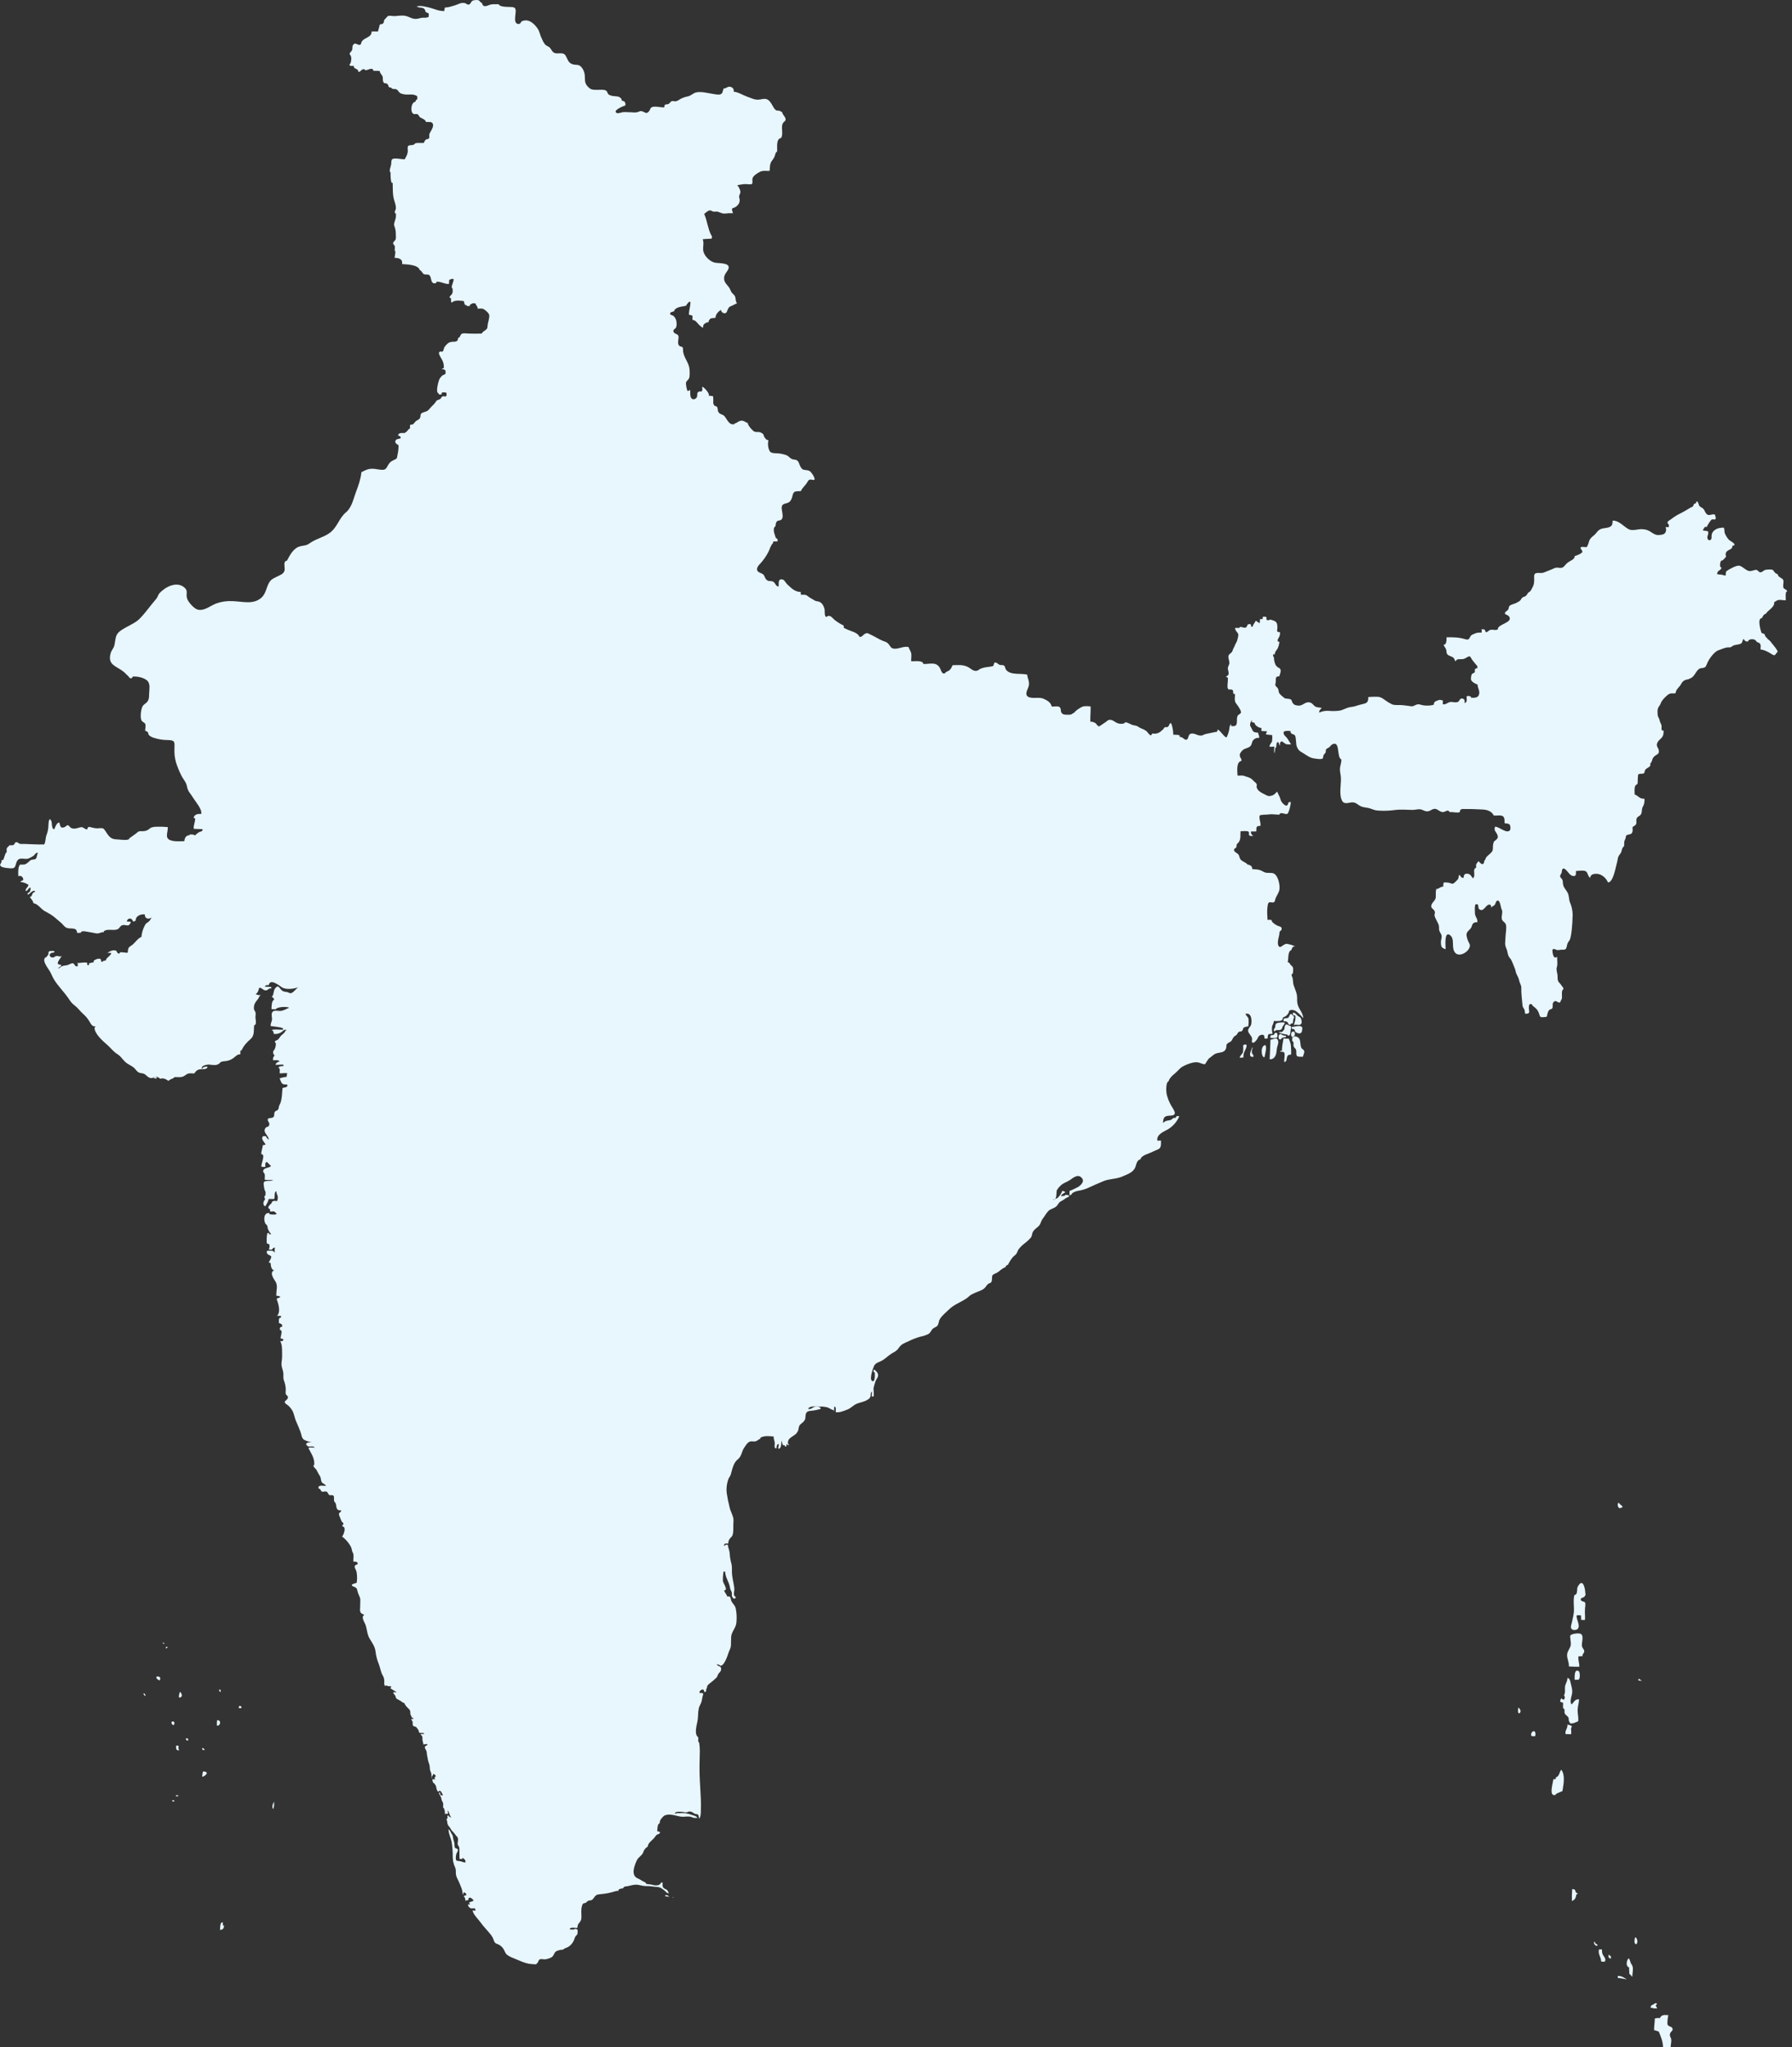 <svg xmlns="http://www.w3.org/2000/svg" width="367" height="419" viewBox="0 0 367 419">
    <rect x="0" y="0" width="367" height="419" fill="#333333" stroke="none"/>
    <g fill="none" fill-rule="evenodd">
        <g fill="#E8F6FD" fill-rule="nonzero">
            <g>
                <path d="M136.397 387.896h-.085.085c-.122.067-.249 0-.162.234.272.012.543.046.81.099-.135-.226-.387-.356-.648-.333zm118.211-173.995c-.035.514.092 1.135-.12 1.617 0 .014-.783.946-.57.958.244.016.49.002.73-.042-.013-.365.041-.73.161-1.075.122-.36 1.174-2.042-.201-1.458zM137.883 388.276c-.024.052-.141-.06-.16.06.07.015.142.024.215.027.006-.015.011-.031.015-.047v-.015c-.027-.003-.08-.003-.07-.025zm-92.245 5.866c.01-.22.01-.44 0-.661-.708-.218-.475 1.49-.626 1.49.618.082.923-.33.834-.949l-.208.12zm-.745-48.343c-.022.32-.015.383.28.497.07-.171.029-.367-.101-.497h.186c-.12-.014-.24-.014-.36 0h-.005zm11.04 24.456c.06.077.192-.596.189-.643 0-.289 0-.57.017-.867-.285.474-.518 1.09-.2 1.51h-.006zm-6.803-21.108c-.263 0-.142.273-.298.464.092-.11.566.147.633-.127.042-.141-.194-.337-.33-.335l-.005-.002zm212.47-136.94c0-.052 0-.109.018-.169.037-.36-.025-.782-.482-.62-.097.034-.154.315-.28.387-.192.07-.396.097-.599.08-.082.165-.11.353-.077.536.194.03 1.378.151 1.415-.211l.005-.003zm1.07-2.088c.022-.055.64-.797.377-.84-.34-.057-1.31 0-1.61.172-.418.248-.102.953-.524 1.142-.033.136-.033.277 0 .412.015.055.176.065.216.06.094-.4.744-.12 1.107-.29.39-.192.337-.41.429-.654l.005-.002zm1.844-2.6c-.461-.03-.427.618-.69.78-.37.228-1.12-.112-.95.712.285.028.578-.017.794.211.216.229.171.601.583.512.07-.266.276-.263.526-.3.016-.272.051-.543.105-.81v-.03c.044-.179.216-.295.136-.497.02.01-.645-.588-.504-.578zM45.08 352.949c.023-.13.023-.261 0-.39v-.107.497zm214.01-139.013l.188-.057c-1.273 0-.976 2.572-.325 2.533.126-.524.598-2.345.136-2.476zm-2.52.496l-.142.07c.04-.082.072-.152.092-.199l-.193.249c.035-.013.069-.028.101-.045-.283.606-.913 1.987.28 1.785.07-.42-.265-.496-.327-.864-.033-.342.033-.688.191-.993l-.002-.003zm9.787-2.354c-.022.016-.045.03-.07.042.013.026.028.05.045.072.008-.03.015-.074.025-.111v-.003zm-6.168.71s-.124 3.725-.166 4.02c.38.034.753-.125.992-.424.437-.558.393-1.164.497-1.85.07-.442.402-1.075.248-1.525-.28-.871-.901-.253-1.571-.218v-.003zM33.473 336.226v-.124c-.048.117-.125.161-.125.298.12.017.241.017.36 0-.057-.102-.151-.092-.235-.174zm.54.844h.055l.03-.027-.084.027zm.055 0c-.108.071-.152.207-.106.328.183-.05.362-.124.337-.343-.077-.003-.154-.003-.23.003v.012zm-4.363 9.708c-.075-.13-.288-.353-.296-.072 0 .213.249.33.385.454.014-.146-.023-.292-.104-.415l.015.033zm5.813 21.684c-.142 0-.41 0-.214.181.04.037.368.156.378.057.015-.176.015-.23-.167-.238h.003zm-3.475-148.037l-.04-.02c-.1-.051-.218-.051-.318 0-.064.03-.228.139-.22.213.007.075.208.082.275.087.096.03.2.03.295 0 .058-.02.098-.075.1-.137.002-.061-.033-.118-.09-.143h-.002zm-.025 122.856c-.074.229.496.698.73.633.048-.16.068-.329.06-.496-.063-.281-.696-.42-.79-.137zm4.83 2.98c-.094.353-.521 1.51.174 1.108l.05-.03c.347-.209.104-.845-.224-1.066v-.012zm1.323 9.538c-.293.194.092.497.323.437.146-.02-.012-.63-.323-.424v-.013zm-2.978-3.404c-.248.216.136.727.392.7.027-.135.09-.26.184-.36l-.13.164c.271-.296-.121-.76-.446-.492v-.012zm6.749 5.786c-.028 0-.196-.43-.517-.415-.034.442.077.415.517.415zm-.383 4.395c-.077.316-.104.646-.151.974-.065.43 2.045-.934.151-.986v.012zm-5.361 4.845c-.127 0-.179.105-.199.224.043 0 .604.027.559-.06-.086-.111-.22-.176-.36-.176v.012zm.357-9.623c.02-.165.02-.331 0-.496-.156-.031-.317-.031-.474 0-.045.27-.022.547.065.807.147.079.304.139.466.179.105-.328-.054-.378-.22-.576l.163.086zm7.894-5.669c-.033.35-.043.7-.03 1.05.434.073.615-.248.663-.645-.063-.313-.278-.542-.633-.417v.012zm222.108-140.838c.06-.149.099-.305.117-.464.034-.164.045-.33.034-.497-.292-.656-1.655-.142-2.169-.122-.161.52.33.3.544.497.119.11.089.355.23.512.14.096.29.18.445.248.317.07.603.102.799-.186v.012zm68.609 185.446c-.383-.668-.432.454-.425.668.015.36.248.79.546.288.057-.16.067-.332.027-.497-.016-.166-.067-.326-.148-.472v.013zm-1.065 5.26l-.038-.065c-.21-.363-.2-.783-.513-1.128-.462.427-.658 1.67.099 1.878-.05.395.065.874.02 1.269.218.208.426.428.623.658 0-.631.181-1.257.112-1.893-.038-.266-.142-.518-.303-.732v.012zm1.762-58.505c-.201.154-.387.137-.323.457.238.047.48.066.723.057-.184-.127-.373-.244-.569-.352l.169-.162zm-3.606-34.977c.081-.34-.132-.288-.3-.474l-.497-.497c-.248.41-.209.78.176 1.152.214-.03.423-.092.62-.181zm-2.641 91.58c-.298-.098-.336.759.248.759.09 0 .08-.375.032-.447-.084-.13-.305-.084-.28-.305v-.008zm3.035 4.717c-.393-.26-.854-.4-1.325-.402 0 .15-.013.296-.013.447 0-.132 1.775.286 1.825.248-.06-.101-.365-.196-.487-.273v-.02zm6.044 6.231c.248.027.497.027.745 0-.171-.124-.248-.41-.385-.556.248-.144.196-.283.318-.41-.126-.04-.255-.07-.385-.092-.313.385-.993.315-.94.944.352-.047.52.114.744.196l-.097-.082zm3.86 4.311c-.022-.618-.745-.497-1.018-.921-.154-.249.05-1.987.186-1.972-.722-.047-1.47-.181-1.764.591-.354-.041-.713-.012-1.055.084 0 .788-.162 1.565-.147 2.372.326.083.648.183.963.3.395.994.862 2.067.86 3.15.51.034 1.042.049 1.553.039.032-.457.186-1.135.139-1.56-.062-.546-.464-.653-.199-1.333.09-.211.49-.492.482-.73v-.02zm22.682-295.128c-.1-.236 0-.745.017-.994.017-.543-.022-.628-.496-.936-.353-.23-.624-.305-.658-.745-.225-.073-.431-.193-.606-.352-.141-.13-.275-.48-.462-.562-.317-.144-1.189-.064-1.471 0-.427.097-.636.522-1.055.497-.338-.025-.467-.43-.787-.497-.18-.018-.363.011-.529.085-.69.174-.884.298-1.546-.092-.387-.228-.993-.775-1.41-.842-.48-.074-1.082.231-1.507.442-.391.178-.763.396-1.11.65-.305.284-.086.557-.248.94-.248-.025-.476-.152-.744-.197-.311-.016-.62-.048-.928-.097-.15-.784.94-.804.831-1.388-.45-.022-.226-1.092-.07-1.368.398 0 .581-.333.797-.554.43-.44.14-.236.164-.8.035-.826.958-.816 1.283-1.268.077-.105.035-.313.132-.44s.335.07.387-.233c.052-.303-.973-.798-1.179-1.04-.342-.386-.615-.828-.807-1.307-.119-.383-.022-.745-.183-1.12-1.147-.09-2.482.454-2.527 1.669 0 .313.07.685-.273.851-.248.127-.474-.06-.556-.312-.161-.497.335-.914.092-1.49-.345-.04-.678-.13-1.035-.167.025-.308.3-.442.394-.717.122.027.296-.035.417 0 .02-.229.795-1.404.993-1.508.293-.149.633.186.802-.176.11-.234-.132-.554-.112-.8-.394-.193-.68-.022-1.04.038-.595.096-.836-.296-1.102-.84-.053-.159-.144-.302-.265-.417-.229-.248-.564-.325-.772-.556-.276-.306-.13-.86-.65-.994 0 .554-.19.33-.475.584-.176.154-.09.298-.208.435-.176.2-.387.196-.576.32-.608.397-1.259.745-1.896 1.09-.696.322-1.352.723-1.956 1.195-.249.213-.83.449-.814.79 0 .136.248.248.287.456.01.142.003.284-.02.425h-.67c.223.422.157.94-.166 1.291-.288.276-.824.293-1.206.325-.683.06-1.211-.36-1.78-.725-.465-.288-.997-.448-1.544-.464-.566-.05-1.02.092-1.566.144-.824.082-1.182 0-1.881-.527-.78-.578-1.649-1.417-2.671-1.38-.057.715-.052 1.09-.728 1.353-.526.204-1.141.152-1.692.373-.673.268-.862.827-1.398 1.276-.397.333-.814.63-.98 1.145-.067.206-.35 1.279-.598 1.291-.194 0-.993-.129-1.13.025-.22.266.407.643.308.964-.1.32-1.27.777-1.574.836.097.567-.724.892-1.097 1.13-.244.134-.464.307-.653.512-.23.248-.466.616-.809.727-.397.132-.846-.044-1.24 0-.262.06-.513.158-.745.291-.556.248-1.152.447-1.72.688-.569.24-1.093 0-1.656.159-.521.149-.348.827-.363 1.36-.017.624-.047 1.021-.352 1.548-.115.249-.248.49-.397.72-.156.184-.34.221-.497.395-.215.248-.22.412-.456.608-.236.196-.589.221-.762.395-.214.214-.248.46-.529.676-.203.13-.414.248-.63.355-.388.236-1.261.337-1.49.722-.159.249-.04.467-.275.745-.236.278-.71.368-.576.832.263.15.663.26.836.527.837 1.281-2.46 1.54-2.308 2.605-.496.337-1.196-.117-1.737.198-.542.316-.678.765-.941-.121-.239-.086-.494-.113-.745-.08.037.023.075.044.114.062 0 .199 0 .403-.015.601-.61.023-.968-.025-1.489.248-.268.137-.496.154-.71.395-.213.241-.226.522-.454.693-.228.172-.474.08-.73.015-.608-.182-1.235-.299-1.869-.348-.638-.022-1.298-.064-1.933-.04-.043.497.094 1.463-.601 1.543.062.295.382.603.496.916.115.313.053.72.206.956.216.333.676.422.993.584.564.285.45.442.708.948.362-.586.645-.432 1.315-.459.589-.022.745-.216 1.204-.464.586-.31.583.089.874.521.236.33.49.648.76.951.156.182.476.497.36.745-.065.144-.413.134-.497.306-.085.171.047.434-.06.623-.106.189-.424.166-.578.372-.157.366-.215.767-.166 1.163.111.4.945.866 1.337.978 0 .762.559 1.281.269 2.11-.216.624-.993.63-1.626.572 0-.067-.023-.161 0-.228-.152-.06-.581-.18-.745-.095-.303.162-.112.182-.119.417-.015.462.09.745-.407 1.043-.062-.452.07-.774-.36-.92-.616-.212-.62.277-.889.535-.436.42-1.196.035-1.754.14-.559.104-.884.588-1.49.452 0-.249.015-.53 0-.79-.248 0-.481-.13-.69-.107-.187.051-.37.114-.548.189-.375.144-.626.315-.586.782-.608.248-1.53.248-2.21.144-.456-.072-.798-.305-1.275-.161-.568.171-.658.427-1.261.345-.603-.082-1.201-.172-1.802-.224-.665-.06-1.437.087-2.05-.169-.519-.251-1.011-.552-1.472-.899-.412-.295-.8-.573-1.296-.63-.69-.032-1.38-.018-2.067.042-.035.718-.045 1.147-.815 1.36-.565.157-1.087.25-1.655.453-.569.203-.973.179-1.507.31-.663.164-1.24.556-1.921.666-.74.098-1.49.111-2.234.04-.655-.044-1.31.078-1.906.355-.112-.405.288-.68.496-.954-.355-.087-.9-.092-1.218-.233-.388-.174-.658-.708-1.073-.842-1.114-.363-1.489.693-2.512.6-.538-.047-.876-.111-1.169-.59-.293-.48-.022-.666-.792-.788-.615-.099-.697.028-1.134-.38-.29-.213-.55-.464-.774-.745-.211-.345-.114-.774-.355-1.075-.581-.725-.524-.318-.397-1.194.086-.599-.211-1.242.727-1.215.094-.36.325-.782.295-1.157-.042-.531-.315-.496-.66-.745-.58-.422-.702-1.385-.745-2.08l-.101-.026c-.043-.156-.061-.317-.053-.479.1.025.249-.035.355 0-.027-.519.395-.874.589-1.242.194-.42.313-.871.352-1.333-.692-.035-.226-.688-.104-.9.19-.329.267-.712.218-1.09-.883.048-.496-.436-.526-1.017-.02-.53-.057-1.028-.59-1.262-.259-.117-.528-.208-.805-.27-.228-.02-.402.178-.625.111-.464-.141-.025-.34-.278-.633-.115-.134-.517-.072-.693-.067 0 .149-.042.325-.032.477h-.541c-.023.26-.018.531-.04.79-.335.047-.496-.4-.844-.44-.118.255-.265.496-.437.717-.022.043-.176.428-.183.433-.474.31-.224-.405-.415-.447-.956-.207-.481.533-1.087.705-.288.082-1.261-.417-1.174.047-.3 0-.616-.015-.916 0-.015.589.509.85.645 1.296.075.249-.161 1.123-.285 1.456-.094.248-.298.516-.397.784-.057.198-.146.385-.263.554-.105.22-.194.448-.266.68-.228.482-.812.547-.817 1.128 0 .497.298.993.184 1.468-.084.362-.355.605-.278 1.05.137.805.427 1.167-.424 1.56.044.037.382.173.387.188.159.497-.248 2.004.094 2.34.248.248.688-.063.933.248.246.31-.16.837.465.767.015.422-.082.894-.023 1.314.082.583.375.717.658 1.177.194.315.695 1.025.568 1.393-.042.127-.548.355-.665.571-.12.317-.169.656-.144.993-.027.994-.129 1.207-1.181 1.118-.015-.132-.022-.265-.02-.397-.39.367-.29.856-.415 1.328-.107.473-.27.931-.484 1.366-.424.122-1.24-1.363-1.844-1.602.018.196-.102.3-.121.472 0-.052-2.123.425-2.282.45-.33.05-.496.22-.769.295-.787.219-1.49-.516-2.246-.365-.757.152-.407 1.026-.966 1.242-.39.149-.744-.609-1.387-.566 0-.092-.033-.219-.02-.306-.378-.191-.879-.107-1.3-.144 0-.698-.152-1.766-.465-2.391-.42.074-.318.59-.673.8-.18.109-.43-.023-.585.066-.226.127-.184.249-.343.41-.705.68-1.177 1.02-2.254.867-.04.161-.161.218-.203.38-.385 0-.71-.678-1.04-.924-.44-.325-1.013-.467-1.403-.7-.19-.162-.412-.28-.653-.348-.278-.047-.554-.109-.826-.186-.395-.142-1.417-.847-1.586-.303-.608.188-1.268.097-1.802-.249-.39-.23-.685-.496-1.162-.469-.476.027-.387.147-.76.395-.248.161-.454.325-.692.464-.107.062-.638.477-.762.475-.283 0-.474-.472-.707-.644-.311-.218-.686-.327-1.065-.31-.04-1.033.094-2.088.054-3.124-.565-.05-1.255-.14-1.757.087-.372.166-1.395.805-1.519 1.127-.55.249-.514.497-1.241.48-.479-.015-1.08.08-1.407-.348-.328-.427 0-1.02-.546-1.279-.353-.164-1.09-.012-1.49-.052-.228-.862-.873-1.217-1.658-1.582-.784-.365-1.802-.062-2.73-.248-1.214-.249-.8-1.217-.447-2.002.178-.396.226-.838.14-1.264-.078-.482-.309-.953-.326-1.423-1.293-.347-3.366.182-4.314-.976-.179-.218-.211-.678-.39-.842-.248-.233-.677-.079-.973-.203-.432-.179-.496-.542-1.055-.435-.248.621-.012.7-.7.8-.848.122-1.345.131-2.117.437-.248.102-.461.35-.73.415-.764.188-1.293-.477-1.913-.788-.956-.476-2.05-.387-3.118-.335-.109.36-.3.69-.558.964-.263.263-.876.377-1.01.71-.638.171-.758-.648-.956-1.01-.176-.392-.49-.704-.881-.877-.745-.293-1.77.015-2.574-.05-.062-.83-1.854-.497-2.482-.564-.018-.484.079-.993.027-1.49-.055-.521-.415-.909-.561-1.41-1.038-.249-2.105.496-3.073.323-.618-.11-.67-.562-1.075-.994-.404-.432-.744-.427-1.213-.633-.8-.343-1.596-.874-2.423-1.242-.613-.278-.616-.432-1.174-.149-.353.18-.623.745-1.105.596-.206-.588-1.017-.95-1.566-1.127-.56-.191-1.105-.425-1.63-.698.03-.131-.048-.338-.018-.47-.628-.292-1.22-.654-1.767-1.08-.603-.466-.844-1.102-1.646-.831 0 .044-.022.092-.032.136-.608.105-.38-1.227-.497-1.659-.176-.618-.496-1.226-1.082-1.44-.372-.137-.586-.055-.953-.268-.275-.16-.519-.34-.836-.497-.249-.129-.723-.544-.919-.613-.293-.104-.744-.025-1.05-.052.037-.164-.047-.395 0-.557-1.293-.07-1.904-.762-2.775-1.576-.417-.393-.578-.994-1.137-1.026-.806-.032-.575.84-.633 1.465-.57.055-.675-.782-1.141-.993-.596-.273-.936.107-1.447-.497-.216-.248-.27-.579-.452-.844-.31-.452-1.107-.43-1.328-.92-.248-.55.33-1.154.678-1.514.6-.667 1.114-1.405 1.534-2.198.327-.568.513-1.49.968-1.86.017-.133.057-.262.119-.382.263-.015.54 0 .806 0 .105-.31.062-.618-.288-.673-.233-.675-.615-1.515-.36-2.22.408-.152.236-.745.45-1.08.33-.51.697-.162 1.057-.55.581-.625-.179-2.018.082-2.73.184-.497.73-.497 1.122-.636.546-.207.722-.51.923-1.053.13-.35.152-.944.497-1.192.315-.221.973-.134 1.343-.184.198-.599.965-1.2 1.285-1.79.32-.592.462-.644 1.202-.497.74.146-.077-1.095-.1-1.125-.32-.415-.444-.728-1.037-.84-.802-.149-.993.045-1.46-.777-.315-.566-.285-1.145-.896-1.35-.305-.105-.558-.04-.853-.185-.475-.233-.656-.608-1.117-.78-.559-.206-1.144-.334-1.738-.377-.467-.035-1.343.03-1.638-.395-.392-.56-.48-1.663-.298-2.297-.496-.032-.685-.427-.901-.757-.114-.176-.015-.283-.194-.497-.192-.183-.426-.315-.682-.385-.36-.094-.718.03-1.082-.114-.365-.144-1.393-1.279-1.378-1.758-.531-.171-.836-.589-1.472-.467-.464.09-.782.497-1.241.561 0 .045-.022.092-.032.137-1.152.273-1.507-1.123-2.085-1.699-.345-.342-.921-.303-1.19-.8-.228-.421-.014-.796-.374-1.132-1.07-.198-.481-1.226-.745-2.13-.278.06-.677-.125-.955-.062.588-.132-.832-1.774-1.224-1.848-.045.223.082.688-.07.884-.15.196-.496.02-.68.14-.516.344-.104.722-.4 1.179-.295.457-.875.496-1.131.094s-.169-1.16-.199-1.636c-.126.104-.337.126-.469.223-.188.142-.439-1.49-.397-1.664.107-.447.425-.526.616-.896.22-.427.151-1.324.124-1.82-.077-1.359-1.144-2.382-1.326-3.71-.03-.229.04-.611-.089-.81-.206-.32-.367-.087-.64-.323-.388-.333-.283-.814-.249-1.279.028-.29.134-.603-.027-.876-.208-.353-.851-.313-.968-.798-.107-.444.37-.509.524-.812.118-.317.155-.658.109-.993-.009-.532-.237-1.037-.63-1.396-.12-.101-.636-.19-.683-.387-.082-.34.447-.484.772-.514.275-.993 1.718-.973 2.527-1.18.054-.357.387-.481.546-.787.1-.022.205-.022.305 0 .035.954-.325 1.694-.293 2.623.245.049.485.118.718.208v.864c.56.033.868.44 1.193.84.018.02.993 1.013.993.648-.032-.686.343-.693.73-.969.087-.06.248.038.345-.034.097-.072 0-.249.077-.313.154-.16.169-.348.39-.477.328-.061.66-.105.993-.132-.015-.67.566-1.3 1.119-1.609.046.415.416.716.832.676.417-.09.384-.452.583-.835.228-.44.308-.496.787-.685.384-.152.724-.393 1.084-.51-.407-.496-.156-1.072-.511-1.586-.179-.248-.434-.42-.606-.663-.17-.244-.248-.564-.394-.822-.345-.569-.978-1.038-1.105-1.706-.161-.842.268-1.311.638-1.868 1.137-1.703-1.519-1.514-2.457-1.66-1.085-.172-2.326-1.387-2.482-2.484-.115-.745.206-1.632-.117-2.307-.032-.067 1.737-.127 1.81-.13.218-.513.017-.55-.15-.898-.598-1.257-.744-2.732-1.28-4.003-.023-.06-.05-.115-.075-.172.211-.169.765-.665 1.105-.715.34-.05.511.201.807.248.295.048.568-.05.831.013.566.131.879.444 1.569.377.52-.073 1.047-.093 1.571-.06 0-.143-.216-.685-.204-.744.082-.44.34-.28.66-.482.594-.37.964-.844.939-1.517 0-.214-.161-.455-.112-.765.06-.373.308-.561.248-.994-.103-.459-.319-.886-.628-1.241.63-.087 1.13-.249 1.825-.219.265 0 .97.147 1.174-.047.203-.194.037-.792.104-1.083.137-.588.921-1.05 1.455-1.346.643-.355 1.313-.203 2.067-.23.077-.852-.017-1.446.497-2.114.211-.251.385-.532.516-.834.161-.383.136-.825.514-.994.08-.871-.278-2.597.819-2.796.524-.879-.082-2.086.337-2.965.249-.516.84-.472.47-1.241-.19-.395-.497-.58-.589-1.06-.183-.075-.31-.202-.479-.276-.223-.1-.536 0-.744-.12-.44-.243-.688-.884-.936-1.284-.596-.93-.993-1.226-2.157-.97-1.164.255-1.78-.167-2.835-.527-.744-.248-1.985-1.026-2.767-1.018.05-.524-.147-.852-.633-.993-.61-.192-.919.38-1.425.312-.213.423-.146.994-.645 1.2-.412.166-1.269-.035-1.66-.094-.974-.147-2.371-.534-3.384-.276-.561.144-.993.636-1.601.79-.589.105-1.156.308-1.678.6-.248.196-.535.337-.841.415-.249.047-.591-.112-.832-.032-.24.08-.395.432-.613.554-.218.121-.534.087-.804.176 0 .196-.124.355-.122.551-.712.025-1.588-.248-2.276-.119-.687.13-.476.52-.889.966-.471.512-.657.234-1.146.03-.608-.248-.574-.075-1.182.097-.432.124-.963.035-1.417.022-.454-.012-.879-.042-1.335-.042-.363 0-1.147.328-1.423.214-1.1-.462 1.269-1.456 1.693-1.55.097-.298.015-.625-.21-.842-.103-.13-.324-.045-.443-.149s-.08-.34-.188-.45c-.564-.563-.993-.394-1.758-.516-.284-.044-.557-.143-.804-.29-.248-.2-.248-.584-.476-.765-.415-.333-1.385-.18-1.932-.194-.975-.027-1.24 0-1.913-.718-.745-.807-.45-1.527-.603-2.503-.087-.555-.332-1.072-.708-1.49-.524-.546-.9-.345-1.549-.48-1.104-.228-1.169-1.022-1.613-1.785-.551-.943-1.643-.2-2.42-.64-.392-.221-.536-.693-.81-.994-.272-.3-.727-.38-.992-.68-.323-.358-.643-1.095-.834-1.542-.248-.596-.34-1.2-.685-1.696-.668-.961-1.77-2.084-3.14-1.555-.385.15-.248.43-.596.566-.167.057-.35.041-.505-.041-.155-.083-.27-.226-.316-.396-.184-.516.037-1.515.054-2.07.03-.964-.414-.91-1.305-.947-.745-.032-1.353 0-1.971-.298-.082-.04-.104-.201-.248-.248-.194-.026-.39-.026-.584 0-.362-.037-.727-.014-1.082.067-.797.248-1.437.745-1.75-.378-.355-.042-.357-.37-.653-.496-.295-.127-.88-.057-1.151.04-.445.156-.402.623-.765.792-.362.168-.605-.202-.91-.264-.835-.169-1.294.236-2.009.45-.715.213-1.26.427-2.077.457-.057.236-.1.476-.127.717-1.127.005-1.71-.327-2.703-.61-.673-.19-2.316-.639-2.934-.306.775.442 1.579-.127 1.824 1.113.236.089.388.203.633.29.017.24.01.482-.02.72-.338.138-.706.19-1.07.152-.496 0-.798.151-1.253.22-.968.147-1.489-.35-2.313-.563-.824-.213-1.589 0-2.413.022-.342 0-.938-.154-1.24-.02-.304.135-.567.664-.835.81 0 .63-.23.894-.856.89-.132.48-.278.97-.395 1.457-.43.017-.876-.022-1.305 0 .062 1.45-2.043 1.172-2.172 2.57-.062.05-.119.103-.171.162-.611.141-.993-.659-1.465.06-.189.277-.082.612-.156.915-.075.303-.497.656-.52.763-.061.308.157.275.25.603.15.477.054.852-.053 1.341-.052.231-.405.278-.146.576.086.1.665.038.801.05-.164.72.966.46.909 1.242.55.042.62-.73 1.315-.524 0 .047.015.092.025.139.586.149.963-.398 1.576-.201.127.04.072.295.234.355.111.04.292-.025.417 0 .272.025.545.037.819.035.017.454.434.77.568 1.08.134.31 0 .725.134 1.08.209.591.484.199.844.497s.122.844.777.72c.184.48.777.198 1.169.427.273.161.367.48.628.673.23.148.489.245.76.283.963.221 1.968-.204 2.804.422.034.21.029.425-.015.633-.219.062-.364.27-.347.497-.891.027-1.16 2.126-.382 2.483.223.1.518-.044.744.048.38.151.3.459.589.648.427.28.992.365 1.213.948.566.05 1.182-.151 1.393.38.196.497-.191 1.085-.392 1.49-.138.201-.25.42-.333.648-.06.249.094.609-.074.837-.117.154-.514.147-.703.303-.147.198-.268.414-.36.643-.352.018-.712-.027-1.067 0-.196-.014-.393.002-.583.05-.191.07-.345.286-.442.323-.248.1-.921.025-1.095.23-.206.25-.042.863-.087 1.166-.042.378-.164.744-.357 1.072-.323.611-.149.497-.68.472-.45-.017-1.815-.31-2.165.03-.186.179-.166.745-.19.993-.045.44-.54 1.49-.14 1.672.03.744-.022 1.445.219 2.133.074 0 .149.015.223.03.045 1.278-.042 2.453.338 3.64.173.546.384 1.127.307 1.694-.032.248-.248.407-.213.722 0 .147.218.147.248.333.009.166.004.332-.015.497-.017.62-.407 1.162-.382 1.738.07.26.152.516.248.767.093.403.132.816.117 1.23.028.303.022.609-.02.91-.077.25-.511.54-.526.731-.035.412.236.355.32.675.075.281-.025.69 0 .981l.137.033c-.01.464-.068.926-.174 1.378.864.042 1.708.22 1.546 1.284.81.072 3.354.077 3.63 1.256.384.077.458.569.793.78.335.211.79 0 1.085.189.678.41.127 1.954 1.435 1.688.02-.116.097-.183.119-.3 1.005-.047 1.554.497 2.54.454.024-.263.016-.54.046-.802.262-.179.578-.26.894-.228.047.713-.467 1.222-.355 1.872l.136.033c.033.464.124.757-.116 1.211-.095.18-.894.653-.184.855 0 .327-.06.678.154.911.462-.64 1.755-.412 2.482-.348.025.285.11.56.248.81.1.025.201.037.303.037 0 .047.017.092.025.14.21.045.426.05.638.017-.018-.116.022-.233.106-.314.085-.08.204-.114.318-.091 0-.045.023-.092.033-.137.24-.018.48-.012.72.018.017.437.496.58.414 1.062.313.028.777-.062 1.072.035.402.132 1.259.88 1.31 1.294.085.658-.322 1.572-.347 2.265-.017.467-.111.569-.474.847-.263.2-.578.32-.697.668-.914.034-1.812.024-2.73 0-.41 0-1.083-.16-1.425.082-.306.216-.271.777-.71.804-.013 1.085-.891.636-1.653.882-.42.134-.656.442-.954.77-.297.327-.23.417-.397.874-.226.628-.456.044-.824.362-.313.273.355 1.242.497 1.49.317.544.461 1.17.414 1.798-.169.059-.327.143-.471.248.744 0 .888.117.816.88-.017.176-.496.275-.603.37-.269.217-.492.486-.658.79-.149.307-.873 2.818-.151 2.865-.006.077-.006.154 0 .231.2.015.407.02.605.015-.022-.1.048-.248.028-.353.318-.109.665-.1.978.025 0 .169.067.549-.067.676-.17.163-.497-.025-.69.04-.323.101-.204.205-.402.424-.199.218-.236.161-.554.298-.318.136-.248.074-.462.357-.102.18-.226.347-.37.497-.387.355-.72.745-1.087 1.155-.367.41-.707.39-1.203.588-.673.269-.358.574-.589 1.105-.176.408-.682.428-.973.785-.377.465-.41.606-1.052.604-.025.248-.018.529-.04.787-.424.084-.556.745-.993.804 0 .035-.017.068-.025.102-.454.023-1.469-.156-1.367.589.14-.037.29.006.387.113.098.107.129.26.08.396 0 .027-.76.141-.864.248-.52.477 0 .939.451 1.143.012.705-.067 1.41-.233 2.095-.119.574 0 .611-.568.872-.497.229-.884.42-1.182.857-.397.583-.469 1.197-1.24 1.222-.681.022-1.344-.199-2.019-.219-1.005-.027-1.519.28-2.365.708-.144 1.433-.586 2.664-1.105 4.038-.275.727-.496 1.54-.772 2.235-.275.695-.685 1.445-1.24 1.9-1.512 1.241-1.778 3.133-3.444 4.303-1.29.906-2.792 1.152-4.107 2.118-.658.482-1.242.375-1.986.601-1.278.385-2.003 1.793-2.584 2.9-.956.152-.28 1.49-.534 2.121-.253.631-.665.72-1.308 1.056-.593.31-1.263.536-1.653 1.078-.78 1.077-.707 2.423-1.767 3.352-1.66 1.455-3.815.745-5.89.685-1.137-.068-2.276.095-3.349.48-1.189.447-2.425 1.594-3.785 1.254-.745-.186-2.018-1.597-2.197-2.352-.235-.993.249-1.47-.471-2.118-1.604-1.463-3.972-.167-5.146 1.097-.307.33-.377.815-.648 1.133-.615.72-1.149 1.398-1.737 2.138-.588.74-1.49 1.895-2.266 2.458-.884.644-2.026 1.115-2.979 1.724-1.489.936-1.268 1.52-1.603 3.161-.144.705-.606 1.023-.792 1.721-.653 2.434 1.167 2.543 2.68 3.767.308.248.542.564.847.797.248.196.219.45.586.53.367.079.278-.331.496-.348.85-.067 2.056.193 2.73.695.892.658.579 1.778.552 2.85-.018.632 0 1.024-.296 1.49-.295.468-.744.584-1.012.994-.353.531-.551 2.19-.298 2.846.178.464.672.497.799.792.154.365 0 1.048 0 1.445.856.19.452.547.822.92.29.241.628.417.992.516.882.288 1.803.438 2.73.444 1.567.037 1.49.278 1.45 1.78-.047.928.055 1.857.303 2.752.284.905.64 1.785 1.063 2.633.387.836 1.02 1.395 1.181 2.27.211 1.144.688 1.402 1.283 2.393.472.785 1.884 2.354 1.656 3.286-.613-.045-1.445.07-1.554.81.12.022.186.099.303.12.035.746-.395 1.439-.278 2.124.593.055 1.209.02 1.802.072v.224c-.089.076-.172.16-.248.248-.46 0-.97.526-1.336.82-.265-.266-.687-.207-1.065-.192-.012.045-.022.092-.032.137-.725.025-.993.556-1.047 1.217-.914.034-2.152.119-2.956-.229-1.112-.48-.358-1.649-.445-2.652-.742-.068-1.488-.091-2.234-.07-.365-.006-.73.04-1.082.14-.377.144-.578.481-1.013.635-.35.112-.717.159-1.084.137-.608 0-.561.04-.993.395-.432.355-.973.68-1.45 1.048-.052.578-1.846.268-2.348.248-1.184-.03-1.588-.276-2.234-1.222-.156-.233-.558-.909-.784-1.02-.286-.145-.993-.023-1.333-.03-.386-.03-.767-.102-1.137-.216-.43-.097-.65-.216-.794.402-.392.09-.497-.194-.812-.32-.417-.167-.337-.137-.744-.043-.539.127-1.073.395-1.738.102-.208-.094-.457-.544-.69-.563-.233-.02-.422.293-.653.384-.91.358-.886-.278-1.074-.926-.497-.09-.89.951-1.033 1.354-.62 0-.424-1.267-.608-1.66-.497-1.067-.596.477-.608.994-.02.65-.155 1.292-.4 1.895-.213.59-.139 1.346-.46 1.882-1.34.052-2.712-.06-4.057-.094-.307.02-.614.014-.919-.02-.213-.047-.456-.345-.67-.335-.496.022-.273.33-.596.531-.248.15-.605.087-.883.09-.14.29-.415.34-.531.633-.147.367.17.812-.249.993-.129.454-.317.867-.476 1.37-.127.035-.257.051-.387.05.044.065.063.144.054.221-.114.609-.606.728-.052 1.106.392.265 1.452.317 1.924.352 1.226.092.856-.931 1.372-1.624.517-.693 1.504-.139 2.234-.375.355-.147.694-.328 1.013-.541.305-.204.496-.763.943-.619-.206.313-.21.934-.4 1.153-.248.29-.712.154-1.027.303-.248.119-.519.476-.79.643-.374.23-.354.278-.913.293-.417 0-.534-.035-.64.129-.049.085-.09.174-.122.266-.179.454-.156 1.49-.124 1.986.19-.087.409-.085.597.005.188.091.326.262.376.465.146.551-.181.248-.573.697.516.048 1.015.206 1.464.465.63.318-.496.77-.36 1.393.497 0 .497-.675.993-.7.049.305-.015.617-.179.879-.159.248-.605.156-.352.578.442-.183.893-.963 1.427-.772v.224c-.71.027-.464 1.092-1.085.993.363.497.638.68.805 1.316.809.037 1.583 1.214 2.268 1.584.919.497 1.616.867 2.373 1.56.348.318.745.616 1.077.919.333.303.646.834 1.157.993.745.248 2.008-.233 2.03.971.28.054.569.04.842-.042-.075-.549 1.524-.085 1.986-.037.496.05.992.275 1.509.206.43-.057.648-.29 1.134-.234 0-.074.022-.146.032-.22.817-.542 1.852-.058 2.73-.356.524-.179.54-.745 1.123-.886.367-.09.933.159 1.24.03.107-.045.616-.706.34-.723l-.722-.042c.006-.2.109-.384.275-.495.166-.11.376-.132.562-.06.548.269.201.89.973.35-.06-.915 1.08-1.372 1.862-1.24-.045.9.826 1.08 1.404.615-.213.32-.307.601-.615.867-.35.303-.536.26-.77.73-.397.74-.642 1.552-.72 2.389-.672.248-1.206 1.06-1.754 1.547-.224.201-.723.437-.874.72-.151.283-.104.668-.199.979-.496.014-.992-.145-1.464-.092-.283.03-.017.365-.44.226-.302-.1-.225-.497-.565-.601-.219-.044-.444-.046-.663-.008-.355.111-.69.28-.993.497.263 0 .531 0 .79.03-.11.593-1.07.948-1.122 1.52-.197 0-.365.106-.559.094 0 .045-.022.092-.032.136-.129.025-.261.025-.39 0 .199-.993-1.112-.496-1.445-.213-.124.107 0 .28-.129.375-.129.094-.27-.013-.357.05-.248.178-.618-.092-.524.469-.097.041-.2.067-.305.077-.022-.167-.144-.345-.1-.559-.744-.065-1.402.097-2.127.117l.211.084c.038.184.033.373-.014.554-.648.169-.537-.497-.97-.601-.272-.065-.746.248-1.009.333-.377.131-.836.109-1.206.248-.28.112-.477.395-.794.497.084-.412.667-.261.578-.79-1.417.07-.174-1.172.146-1.805-.36.298-.68-.038-1.09.022-.285.042-.496.365-.836.313-.496-.075-.772-.497-.325-.862.28-.23.745.04.765-.442-.383-.035-.891-.141-1.16.122-.176.174 0 .387-.109.579-.121.235-.268.22-.345.474-1.28.447.3 2.312.666 2.952.315.554.54 1.178.888 1.739.832 1.32 1.963 2.421 2.88 3.742.441.638.652 1.02 1.307 1.507.656.487 1.043 1.088 1.619 1.62.553.462 1.025 1.014 1.397 1.631.32.541.561 1.103 1.274 1.043-.095.09-.055.157-.234.248.07 1.376 1.782 2.782 2.73 3.624.569.511 1.023 1.107 1.616 1.554.43.323.718.445 1.068.847.27.31.521.63.814.919.57.559 1.276.767 1.867 1.271.292.249.496.631.816.857.385.27.497.196.993.293.722.144.98.993 1.804.959.38-.02.497-.303.837-.313.44 0 .61.298.993.454.496-.248 1.196.117 1.618.435.343-.405 1.008-.418 1.224-.775.717-.032 1.387.117 1.963-.211.437-.249.534-.497 1.12-.554.317-.032.662.027.98.015.343-.497.616-.795 1.283-.867.45-.047 1.438.11 1.415-.531-.417.02-.928 0-1.08.47-.436-.679 1.065-.92 1.435-.885.77.072 1.437.248 2.073-.211.327-.524.91-.437 1.44-.521.517-.082 1.008-.285 1.432-.594.464-.318.814-.842 1.42-.762.024-.249.02-.54.044-.802l.223-.018c.452-1.023 1.097-1.654 1.887-2.361.79-.708.58-1.739.685-2.77.593-.121.29-1.157.275-1.581-.012-.318.082-.683.025-.994-.057-.31-.273-.461-.32-.668-.097-.55.035-1.117.365-1.569.21-.32.645-.705.722-1.127.152-.082.162-.137.296-.249-.363.05-.731-.023-1.048-.206.48-.275.571-.745.715-1.276.603-.072.745.496 1.303.519.613.02.482-.477 1.162-.398.022-.1.022-.204 0-.305-.432-.037-.879-.015-1.308-.062.144-.338.496-.345.816-.308.268-1.505 2.261.186 2.765.497.765.45 2.366.29 3.227-.055.05-.043.113-.07.179-.077-.055.027-.114.052-.179.077-.33.248-.871.946-1.224 1.113-.496.235-.464.022-.925-.112-.34-.1-.728-.062-1.035-.266-.668-.44-.775-1.49-1.55-.46-.327.43-.225 1.429-.657 1.642.218.184.524.343.479.66-.496.075-.536 1.446-.521 1.895.294.026.59.032.886.02.208-.509 2.273-.59 2.745-.308-.685.249-1.162.634-1.869.663-.477.018-1.35-.27-1.633.298-.206.413-.018.954-.023 1.386-.005.432-.377.993-.268 1.398.249.05 2.522.249 2.525.524v.224c-.76.027-1.579-.132-2.311.05.11.099.134.186.305.248 0 .206.114.34.097.556.553.082 1.116-.044 1.581-.355.425-.31.576-.666 1.164-.407-.105 0-.21.008-.315.022-.097.551-.745.847-1.065 1.264-.142.238-.314.457-.511.653-.263.23-.723.11-.566.656l.136.032c.037.459-.054.919-.263 1.328-.114.249-.325.219-.273.634-.01.232.108.452.308.57-.274.253-.4.628-.335.994.365.032 1.27-.122 1.3.283-.371.046-.689.292-.826.64.519.073 1.095-.064 1.64-.014.023.1.023.205 0 .305-.367-.045-.738.043-1.047.249.452.248.27.797.286 1.22.511.041 1.065-.115 1.558-.013-.09.227-.126.471-.106.715-.498.06-.988.168-1.465.323.14.285.308.884.544 1.075.288.248.63.169 1.045.206.117.686-.59.497-.993.723-.107 1.075-.074 2.039-.424 3.047-.062.181-.194.365-.266.568-.11.31-.047.56-.263.83-.147.181-.447.176-.596.372-.23.308-.057.775-.265 1.053-.298.398-1.08.097-1.207.52-.097.325.412.667.32 1.072-.156.68-.568.268-.853.807-.497.941.834 1.438.695 2.315-.184-.276-.462-.388-.497-.723-.21-.044-.426-.05-.638-.015-.32.378-.151.613.04.969.02.037.566.745.472.745-.167.02-.345.144-.559.096-.035.708-.345 1.19-.298 1.875 1.053-.08-.352 2.51.1 2.575.24.03.481.036.722.02.03-.3-.117-.958.29-.993.154 0 .656.685.884.795-.392.476-1.44.322-1.596.933-.11.423.226.467.295.77.07.303 0 .768 0 1.118.551.09 1.164.015 1.738.09-.512.312-1.703-.093-1.929.496-.1.268.14 1.763.358 1.852.01.267.002.534-.02.8-.467.164 0 .514-.107.909-.397.139-.454 1.353.134 1.241.248-.526.541-.859.648-1.45.375-.015.762.018 1.137 0 .166-.387-.08-1.631.456-1.54-.067.398.174.646.249.994.04.332-.001.668-.12.98-.208 0-.633-.089-.821 0-.345.145-.159.25-.363.473-.248.26-1.067.909-.275 1.187-.032.131.045.337.015.471.323.058.56-.096.841 0 .181.07.353.37.541.472-.312.261-1.057.132-1.489.095 0-.077-.015-.15-.02-.226-1.164-.226-1.226 1.353-.854 2.1.077.162.298.276.383.443.119.235.06.452.146.67.167.405.402.778.695 1.103-.154.017-.309.007-.46-.03-.014-.074-.021-.15-.019-.226-.102-.011-.205-.011-.308 0-.19.643-.161 1.448-.136 2.126.203.024.357.17.548.208.018.365.07.792-.171 1.046.241.026.485.033.727.02.023-.133.101-.249.215-.32.113-.072.252-.092.381-.055-.186.417 0 .782-.102 1.075-.072-.633-1.015-.474-1.556-.455-.179.827.37.73.859 1.103.09.477-.35.929-.497 1.286.162 0 .249.1.388.12.014.456.156 1.636.86 1.437-1.166.328-.369 1.612.053 2.22.697 1.009.166 1.93.27 3.062.291-.036.585.035.827.199-.199.184-.553.248-.782.395.308.924.919 2.62.094 3.476.269.025.547.018.812.045.09.477-.303.283-.404.551-.058.298-.065.604-.02.904.38.12.801.249.618.765-.41-.035-.497.303-.407.653.665-.02.101 1.242.121 1.739.219-.028.36.101.551.124.08.424-.315.434-.652.4.526.685.384 2.369.412 3.228.012.422-.137.993-.127 1.49 0 .646.293 1.132.37 1.753.067.534-.072 1.075.121 1.584.211.534.337 1.097.373 1.67.027.287-.057.799 0 1.057.057.258.417.427.449.623.08.455-.417.716-.66.976.052.477.422.547.744.817.279.257.522.55.725.87.47.702.521 1.557.857 2.319.335.762.635 1.453.918 2.203.208.548.184 1.16.658 1.567.498.28 1.045.465 1.61.546-.357.022-1.568 0-.905.723.36.392 1.194-.137 1.541.372-.395.022-.978-.12-1.293.087.56 1.105 1.325 2.1 1.196 3.477l-.139.024c-.104.415.417.656.608.994.234.414.383.772.658 1.18.31.459.186.839.375 1.241.189.402.804.464.886.837-.511.025-1.737-.306-1.49.544.53.087.356.46.629.598.273.14.722-.087 1.005.037.283.125.303.544.558.686.298.164.646-.152.897.218.141.206 0 .775.089 1.023.122.313.31.271.382.696.122.72.087 1.269 1.038 1.2.109.307-.35.392-.42.675-.07.283.176.63.248.866.075.246.173.484.293.71.147.294.474.217.3.718l-.138.025c-.02.102 0 .209 0 .306.88.044.248 1.72-.077 2.086.662.39 1.556 1.49 1.866 2.2.097.22.13.588.224.842.104.182.183.377.235.58.085.463-.042 1.014-.024 1.49.364-.022 1.012 0 .876.52-1.132.375-.333.856-.196 1.668.119.71.124 1.433.015 2.144-.14.03-.954.268-.993.422-.05.283.449.35.638.476.402.269.36.19.484.693.092.37.22.729.382 1.073.18.338.26.721.226 1.103l-.03 1.162c0 .348-.087.745.06 1.078.18.397.404.275.781.58-.744.413.07 1.434.286 2.1.305.933.285 1.876.839 2.78.496.822 1.085 1.622 1.186 2.605.102.887.33 1.755.675 2.578.296.745.378 1.597.787 2.3.183.302.295.641.328.993.03.29-.067.745.047.993.156.353.137.09.33.09.194 0 .268.084.457.139.131.037.442-.07.541.042.1.112-.012.293-.169.305-.015.107 1.16.745 1.338.89-.228.014-.467 0-.697 0-.038.278.248.454.382.675.208.357.04.497.41.715.3.191.59.293.868.497.162.164.37.277.596.323.118.3.297.573.526.802.166.2.566.516.65.745.125.35-.042.608.172.968.121.204.166.611.496.549.016.063.016.13 0 .194h-.447c.045.248.273.355.313.623-.009.194-.003.388.017.581.07.231.182.278.375.34.298.097.219-.015.41.219.144.159.272.332.382.516.08.152.06.415.184.524.183.162 1.037-.104.975.278h-.692c-.047.216.186.249.275.418.075.169.098.356.067.538-.012.462.181.813.224 1.242.057-.047.082-.017.129-.102.23-.027.463-.035.695-.025.037.333-.517.294-.551.604-.03.248.285.62.352.879.08.313.047.626.134.924.087.298.094.623.164.904.07.28.208.623.295.921.058.316.092.635.102.956.05.36.278.646.308.993.025.291-.05.668.05.912.027-.226-.028-.472.116-.65.037-.003.075-.003.112 0 .023-.139.06-.274.107-.406.027.04.057.048.08.12.193.067.3.064.361.248.063.184 0 .38-.17.387-.037.177.011.361.13.497-.186-.087-.393-.12-.597-.097-.033.248.121.425.106.653.204.025.561.542.633.728.072.186.05.372.112.544.077.208.174.675.474.62 0-.345.343-.17.464 0 .161.219.248.517.402.746-.538.03-.59-.03-.61-.542-.078-.019-.159-.019-.236 0 .032.402.362.66.466 1.043.03.198.077.394.14.584.092.152.175.31.248.472.027.195.031.392.012.588-.018.11-.022.22-.012.33.034.107.159.122.196.211.14.382.203.788.183 1.195.132-.181.425-.092.623-.1.015-.228-.076-.436-.05-.695.279.249.497 1.51.815 1.468-.328.042-.365-.248-.64-.27 0-.048-.015-.11 0-.155-.407-.124-.172.41-.224.604-.09.02-.139.09-.228.114.088.174.145.362.169.556-.01.372.134.73.397.993.248.271.372.634.61.897.248.233.471.49.668.767.169.276.48.437.531.8.052.362-.072.7-.07 1.035 0 .39.328.512.35.922.04.745 0 1.445.033 2.183.188.025.379.034.568.024 0-.086.048-.173.053-.248.37.276.682.435.585.959-.437.017-.722-.209-1.144-.271-.477-.07-.804.04-.817-.51-.022-.335.017-.671.117-.992.084-.236.36-.557.303-.83-.075-.372-.573-.104-.658-.598-.062-.368 0-.698-.131-1.04-.117-.332-.194-.675-.229-1.024-.037-.333-.23-.497-.38-.797-.066-.176-.155-.343-.263-.497-.106-.121-.268-.166-.263-.362-.032 1.144.62 2.041.708 3.166.089.631.142 1.267.159 1.905-.015.538.01 1.077.074 1.611.1.464.251.914.452 1.344.186.496.062.919.146 1.435.075.455.363.919.549 1.319.216.46.377.943.586 1.42.188.43.146.993.322 1.351.07-.156.099-.327.085-.497.153-.008.303.046.415.151.111.106.175.252.175.406-.23.097-.496.067-.55.295.374.147.248.643.404.902.136-.274.347-.045.496-.192.15-.146 0-.377.209-.469.315-.134.79.338.916.574-.26.248-.708.2-.963.472.1.112.207.218.32.317-.06-.037-.387.053-.519 0 .023.363.256.678.596.805.102.03.851-.045.878.045.04.156.057.318.05.479-.174-.063-.355-.103-.539-.12-.079.659 1.175 1.873 1.54 2.395.612.876 1.387 1.634 2.072 2.483.315.374.553.807.7 1.274.228.688.479.61 1.055.884.36.201.667.486.896.83.298.42.347.906.77 1.241.496.39 1.213.656 1.794.887.839.335 1.7.762 2.591.928.38.063.764.1 1.15.112.14.034.286.034.426 0 .085-.037.206-.283.249-.29h.07c.074-.249.195-.629.48-.73.232-.083.666.022.917.027.406-.03.803-.136 1.171-.31.252-.081.466-.248.606-.472.181-.301.285-.68.625-.892.26-.117.53-.206.807-.266.156-.044.347 0 .496-.044.15-.045.363-.249.551-.316.41-.12.783-.339 1.088-.638.332-.332.586-.734.744-1.177.06-.237.161-.463.298-.666.184-.213.303-.188.358-.519.03-.173.076-.648-.028-.79-.104-.14-.605-.248-.665-.022-.3.012-.602.004-.901-.024.05-.557 1.157-.279 1.534-.291.122-.358.064-.65.32-.939.204-.203.363-.445.47-.712.17-.634 0-1.436.059-2.094.022-.298.124-1.013.365-1.241.114-.1.317-.077.451-.13.226-.089.249-.218.445-.355.327-.248.725-.102.993-.335.268-.233.469-.673.77-.889.3-.216.796-.191 1.14-.248.916-.085 1.819-.268 2.694-.547.24-.082.492-.12.745-.111 0-.072.042-.194.03-.276.286-.131.592-.215.905-.248.142-.211.16-.279.39-.353.179-.057.362-.03.541-.07.745-.158 1.358-.397 2.172-.278.496.072.911.231 1.447.249.472-.016.945.01 1.412.077.64.136 1.366 0 1.904.382.258.172.507.357.745.556.248.229.392.497.797.442-.142-.151-.174-.367-.306-.548-.163-.229-.38-.249-.613-.39-.526-.306-.37-.698-.39-1.242-.342-.094-.38.196-.54.353-.221.213-.522.213-.847.226-.405.017-.717-.154-1.11-.194-.29-.027-.583-.06-.863-.112-.077-.377-.474-.395-.745-.573-.338-.224-.693-.42-1.062-.587-1.408-.645-.551-2.751-.07-3.724.293-.596 1.023-.91 1.256-1.538.14-.505.474-.934.929-1.194.091-.832.928-1.274 1.397-1.865.128-.19.27-.37.427-.536.161-.142.387-.125.529-.249.449-.352-.077-.474-.388-.496-.012-.323.038-1.68.497-1.605-.014-.243.034-.485.139-.705.171-.276.608-.822.913-.949.342-.122.705-.173 1.068-.149.883.023 1.677.408 2.566.43.561.015 1.065-.122 1.633 0 .249.055.42.186.66.226.248.027.497.031.745.012-.181-.355-.628-.452-.968-.558-.494-.19-1.006-.329-1.529-.413-.235-.018-.471-.024-.707-.017-.248 0-.462.03-.708.022-.123-.013-.248-.013-.372 0-.102.037-.201.083-.295.137-.122-.338.404-.412.635-.417.277-.015.555-.008.832.02.245.055.494.09.744.104.286 0 .517-.189.792-.191.304.032.593.153.83.347.166.121.366.187.572.19.586.094.345.54.561.92.3-.469.29-.898.313-1.442.035-.857.025-1.716 0-2.573-.06-1.656-.2-3.305-.248-4.967-.045-1.415 0-2.818.03-4.241.033-.747-.004-1.495-.11-2.235-.03-.166-.15-.219-.193-.348-.067-.208.05-.479 0-.695-.045-.266-.132-.224-.27-.42-.433-.608-.13-1.986.027-2.652.119-.488.184-.988.196-1.49-.001-.528.055-1.055.166-1.572.122-.46.427-.867.551-1.333.082-.306.127-.619.184-.93.027-.146.188-.53.136-.672-.111-.3-.715.03-.744-.263-.03-.293.471-.673.744-.584.144.05.318.524.221.527.2.03.388-.106.422-.306.018-.052-.042-.161-.03-.228.023-.115.132-.202.164-.316.065-.228.015-.328.147-.521.129-.155.275-.294.436-.415.49-.363.952-.76 1.386-1.187.147-.188.252-.406.307-.638.129-.208.283-.398.46-.566.174-.23.226-.532.139-.807-.11-.298-.283-.249-.564-.403-.131-.074-.278-.248-.43-.265.176-.012.353-.004.527.022.129.032.27.204.367.218.73.107 1.445-1.986 1.601-2.5.191-.64.497-.951.546-1.644.04-.579 0-1.162.045-1.739.077-1.127.993-1.82 1.075-2.95.1-.974.05-1.958-.15-2.918-.175-.745-.838-1.052-.977-1.788-.097-.524-.152-.665-.782-.65-.09-.445-.568-.832-.593-1.242.863.072-.16-1.46-.214-1.693-.139-.589 0-1.505.062-2.106.117-.03.239-.03.355 0 0 1.19.84 2.103.993 3.312.047.388.221.527.345.867.094.248-.015.564.05.825.052.206.355.7.67.444.315-.256-.174-.444-.216-.569-.151-.454.092-1.067.027-1.542-.126-.953-.375-1.862-.469-2.853-.067-.715.057-1.353-.109-2.051-.197-.687-.318-1.393-.362-2.106-.02-.68-.336-1.18-.383-1.823-.134-.059-.287-.061-.424-.006-.136.055-.245.163-.3.3-.204-.664.36-.564.814-.567-.017-.342.085-.68.288-.956.216-.328.479-.392.605-.832.196-.683.12-1.512.14-2.235.033-.33.042-.662.024-.993-.11-.775-.598-1.552-.772-2.342-.255-.972-.456-1.958-.603-2.953-.112-.996.013-2.004.365-2.942.129-.303.355-.53.452-.847.307-1.008.52-2.409 1.442-3.122.821-.638.77-1.609 1.31-2.376.308-.44.685-1.157 1.276-1.292.353-.079.745.068 1.085-.032.34-.1.576-.392.916-.496.012-.075.017-.144.032-.219.745-.474 1.82-.343 2.73-.263-.037.474.191.847.229 1.32.027.373-.249 1.225.374 1.076-.014-.38 0-.792.44-.879.042.358-.127.613-.085.971.678.075.579-1.182.63-1.624.222.348.07 1.036.693.936.011.075.017.15.018.226.102.013.205.013.308 0 .026-.179.033-.36.022-.541.104.248.315.305.593.248-.496-.149-.315-.973.04-1.306.655-.611 1.402-.745 1.75-1.651.139-.368.084-.718.295-1.05.211-.334.603-.498.849-.806.352-.434.318-.496.365-1.07.074-.934.414-1.058 1.276-1.127.62-.061 1.233-.189 1.827-.38.067-.497-.844-.549-1.224-.44-.593.172-.576.557-1.33.455.176-.696 1.814-.52 2.415-.497.473-.011.945.036 1.407.14.521.14.891.518 1.387.608.015.089.062.226.07.295.04-.338.025-.7.06-1.04.471.081.285.745.3 1.144.744.157 1.665-.248 2.328-.496.83-.318 1.199-.865 1.924-1.19.724-.325 1.526-.387 2.181-.797.318-.199.497-.276.638-.608.17-.373-.024-.84.35-1.14-.02.342-.032.695-.02 1.035.102.023.207.023.308 0 .219-.054 0-1.527.04-1.713.11-.51.257-1.013.44-1.503.19-.496.56-.705.48-1.31-.041-.338-.538-.912-.878-.994-.044.175-.05.359-.015.536l.226.03c.02.581.082 1.299-.216 1.796-1.24.32-.09-2.938.184-3.3.38-.497 1.087-.634 1.608-.95.708-.429 1.222-.993 1.941-1.425.576-.335.993-.519 1.36-1.065.559-.83 1.07-.979 2.016-1.4.789-.398 1.614-.717 2.465-.954.558-.103 1.099-.282 1.608-.532.464-.248.544-.732.901-1.07.298-.28.82-.387 1.025-.72.206-.333.201-.892.44-1.277.481-.777 1.24-1.346 1.891-1.986 1.018-.994 2.326-1.41 3.552-2.235.323-.214.531-.467.832-.686.307-.183.629-.34.963-.469.593-.29 1.352-.467 1.859-.906.394-.34.58-.942 1.156-1.083.618-.15.32-1.192.497-1.53.176-.338.63-.41.96-.596.514-.288 1.204-1.045 1.713-1.107.048-.257.253-.456.511-.497.27-.544.594-1.06.968-1.537.249-.273.566-.445.77-.745.203-.3.248-.599.44-.882.34-.45.74-.85 1.19-1.192.493-.363.944-.78 1.346-1.241.248-.316.194-.716.36-1.07.34-.72 1.134-.994 1.474-1.59.248-.45.29-.815.6-1.217.356-.46.7-1.087 1.138-1.55.382-.407 1.107-.496 1.583-.908.477-.413.437-.82 1.107-1.138.606-.288.86-.69 1.524-.864.023-.1.023-.205 0-.305-.241-.019-.482-.052-.72-.1-.148.363-.615.194-.923.281.095-.442.68-.554.916-.862-.21-.072-.417-.166-.623-.248-.202.529-.512 1.01-.91 1.41-.173.124-.364.22-.567.281-.124.133-.3.203-.481.194.134-.067.307-.13.481-.194.378-.412.196-1.39.368-1.845.215-.333.469-.639.757-.911.54-.534 1.295-.708 1.906-1.125.71-.497 1.76-1.406 2.527-.298.444.64-.276 1.294-.745 1.654-.12.091-1.862.95-1.852.846-.024.294-.032.59-.022.884.457.06.397-.288.663-.464.312-.189.653-.323 1.01-.397.637-.097 1.261-.263 1.862-.497 1.094-.497 2.298-1.038 3.43-1.505 1.241-.516 2.658-.39 3.93-.976 1.017-.47 2.218-.777 2.633-2.004.198-.58.312-1.36 1.022-1.49.12-.832 1.837-1.177 2.554-1.58.34-.19 1.05-.396 1.323-.645.385-.347.318-1.115.298-1.621-.248 0-.471.047-.725.04-.22-1.297 1.304-1.833 2.21-2.355 1.015-.626 1.812-1.55 2.283-2.647-.153-.036-.31-.044-.467-.025-.305.062-.121.248-.317.353-.114.054-.368-.018-.445.037-.127.119-.262.23-.404.33-.37.172-.539.13-.938.221-.34.077-.497.266-.767.452.072-1.308.347-1.445 1.625-1.507 1.52-.077.457-1.309.03-2.076-.418-.733-.727-1.523-.918-2.344-.107-.522-.179-2.451.392-2.576.159-.593.712-1.157 1.216-1.55.589-.456 1.025-1.1 1.616-1.454.659-.374 1.366-.653 2.103-.83.354-.081.72-.1 1.082-.057.496.065.993.44 1.474.358 0 0 .643-1.085.849-1.217.6-.388.928-.874 1.656-1.043.816-.191 1.556-.127 1.816-1.063.097-.353-.069-.497.182-.817.25-.32.697-.335.933-.688.131-.257.278-.506.44-.745.153-.179.384-.248.528-.377.186-.18.248-.482.496-.638.393-.249.43.109.745-.328.283-.395-.025-.41.454-.65.239-.092.49-.147.745-.162.074-.493.093-.993.055-1.49-.08-.48-.53-.663-.63-1.076 1.24-.325 1.322 1.312 1.18 2.091-.096.54-.476.66-.613 1.143-.136.481.202.745.467 1.174.196.32.248.313.32.673.025.157-.116.641 0 .745.323.328.812-.33.993-.578.248-.358.248-.698.703-.882.633-.26.903.07.831.676.21.045.428.05.64.017.092-.974.055-.924 1.026-.971-.116-.457-.157-.929-.122-1.398.097-.472.343-.653.377-1.222.62-.025 1.892.231 1.85-.698.6-.273.856-.402 1.176-.978.199-.355-.065-.36.365-.554.3-.068.614-.037.896.087.405.166 1.013.762 1.28 1.048.194.209.323.385.48.524-.06-.496-.224-.973-.482-1.4-.563-.932-.819-1.434-.79-2.573.028-1.096-.337-1.701-.68-2.677-.168-.48-.14-.894-.213-1.41-.06-.44-.513-.902.015-1.094.035-.36.124-.841.023-1.201-.102-.36-.427-.425-.53-.634-.09-.247-.297-.434-.553-.496.219-.67-.054-2.146.767-2.484.115-.402.318-.866.84-.71-.567-.267-1.167-.451-1.785-.549-.807 0-1.378 1.202-1.738.318-.248-.583.082-1.602.196-2.18.01-.2.036-.4.08-.596.094-.249.33-.226.387-.467.144-.618-.377-.586-.83-.79-.394-.187-.754-.439-1.066-.745-.11-.102-.04-.323-.234-.427-.149-.08-.566 0-.744-.027-.033-.822-.127-1.659-.025-2.483.032-.249.057-.86.293-1.039.285-.216.697.1 1.017-.084.32-.184.204-.375.343-.745.28-.715.745-1.2.826-1.954.097-.87-.265-2.62-1.067-3.117-.444-.275-.993-.134-1.571-.203-.578-.07-.792-.336-1.254-.512-.536-.206-1.129-.189-1.707-.248.092-.591-.46-.87-.973-.939-.248-.452-1.132-.571-1.467-1.122-.162-.266-.166-.606-.345-.882-.179-.276-.777-.517-.879-.787-.198-.524.236-.408.425-.758.091-.169 0-.375.091-.558.092-.184.298-.31.43-.497.427-.64.27-1.41.34-2.198.34 0 1.41-.144 1.653.107.201.209-.06.544.156.745.167.164.584.107.807.087-.335-.219-.563-.43-.457-.897.348 0 .708.015 1.055 0 .08-.874-.107-1.132.862-1.14.109-.819-.326-1.28-.167-2.133.497-.216 1.365-.126 1.899-.213.712-.114 1.417.07 2.152.042.181-.713 1.268.09 1.65-.186.291-.211.745-2.024.663-2.382-.692-.156-.41.524-.772.698-.307.15-.829-.387-1.045-.673-.248-.34-.278-.698-.454-1.107-.184-.347-.35-.702-.496-1.066-.415.355-.524.641-1.082.812-.623.192-.807.107-1.306-.156-.655-.345-1.581-.69-1.814-1.512-.06-.204.084-.465 0-.668-.095-.249-.46-.475-.64-.664-.261-.312-.595-.556-.971-.71-.333-.116-.678-.206-1.018-.33-.437-.161-.834.035-1.293-.07-.032-.874-.315-2.778.8-2.98.078-.444-.25-.593-.316-.968-.097-.497.116-.708.404-1.065.44-.552 1.112-.497 1.629-.894.516-.398.307-.932.744-1.374.298-.318.73-.472 1.162-.414.077-.37-.151-.698-.223-1.06-.857-.08-.966-.09-1.316-.855-.179-.387-.395-.541-.288-1.028.072-.328.308-.45.273-.832.054.19.081.388.08.586.19.001.377.042.55.12-.037.466.941 1.09 1.39 1.027-.024.2.03.437 0 .639.375.032.768.022 1.142.054-.063.218-.146.429-.248.631.435.08.857.102 1.306.144.05.413.044.83-.018 1.242-.116.412-.546.675-.516 1.135.324.038.652.027.973-.033.017.43-.097 1.043.042 1.39.088-.343.136-.697.144-1.052.477-.216-.022-1.289.668-1.23.068.254.15.503.248.746.067-.13.015-.556.114-.673.383-.445.4-.14.72.02.268.134.233.288.673.35.274.026.55.026.824 0-.288-.402-.497-.842-.794-1.242-.323-.444-.882-.693-.698-1.346.427-.223.911-.174 1.393-.131-.102.722.667.54.908.916.144.22.191.993.216 1.242.052.548.022.745.218 1.17.18.453.526.82.968 1.025.733.424 1.51 1.09 2.376 1.227.38.06 1.588.293 1.894.034.099-.084.104-.534.176-.683.1-.206.375-.387.442-.593.035-.104 0-.42.022-.472.201-.38.372-.285.775-.61.18-.147.213-.326.496-.497 1.762-.964.874 2.622 1.904 3.049.037.745-.248 1.222-.283 1.885-.035.608.176 1.269.2 1.912.053 1.388-.448 3.454.271 4.718.412.723 1.291.336 1.929.28.884-.076 1.211.51 1.986.848.394.171 1.256.233 1.648.35.658.191 1.008.432 1.752.477 1.13.078 2.263.045 3.386-.1 1.216-.178 2.442-.057 3.666-.034.496 0 .993-.144 1.455-.137.53 0 .955.39 1.489.432.615.05 1.032-.482 1.586-.514.65-.037 1.107.73 1.797.66.377-.037.68-.39 1.075-.27.066.104.15.194.248.268.125.018.252.018.377 0 .32 0 1.39.211 1.623.013.234-.2-.027-.413.353-.577.295-.126.71-.04 1.025-.05 1.102-.039 2.174.053 3.267.088.94.03 1.946.313 2.372 1.241.497.05 1.433-.144 1.86.132.427.276.33.993.345 1.42.357.107.804.025 1.037.298.186.216.248.92.065 1.153-.62.812-2.234-.745-3.033-.73-.303.836.124.933.429 1.589.4.862-.248 1.05-.673 1.475-.142.363-.213.75-.208 1.14-.023.633 0 .722-.38 1.13-.424.466-1.134.817-1.199 1.512-.046-.008-.092-.014-.139-.017-.057.248-.047.71-.345.814-.352.124-.665-.444-.923-.586-.15.368-.385.365-.457.797-.022.147.045.36 0 .497-.09.216-.248.107-.323.3-.248.626.211 1.376-.297 1.932-.355-.36-.524-.899-1.088-.948-.675-.06-.801.2-.851.817-.467.121-.616-.345-.866-.606-.231.263-.082.628-.31.931-.214.258-.453.494-.713.705-.45.37-.583.134-1.095 0-.353-.071-.715-.09-1.074-.054-.127.248-.08.566-.105.849-.608-.045-.863.497-1.427.482-.188.626-.06 1.077-.111 1.706-.053.628-.626.909-.86 1.49-.334.827.579.824.683 1.522.04.248-.121.497-.072.772.1.313.232.614.397.897.147.323.343.643.457.976.114.332.037.673.094 1.028.077.47.497.817.514 1.289.015.365-.156.745-.154 1.134 0 .338 0 .808.196 1.1.058.085.762.56.767.311 0-.524-.322-3.69.894-2.789 1.097.815.164 2.635 1.082 3.633.919.999 3.004-.332 2.996-1.524 0-.286-.3-.696-.4-.969-.156-.425-.414-1.142-.223-1.582.248-.561.869-.765 1.025-1.435.124-.539.497-.795 1.127-.762.097-.745-.481-1.125-.496-1.806-.015-.521-.107-1.398.121-1.855.877-.194.355.7.785 1.018.851.631 1.266-.864 1.97-.958.46-.06.43.345.48.68-.038-.248.513-.437.637-.559.209-.203.29-.802.524-.911.673-.313.745 1.403.943 1.75.199.348.13.72.072 1.13-.047.35-.126.768.057 1.068.231.383.688.537.772 1.016.137.767-.074 1.684-.104 2.454-.015.434-.062.861-.074 1.306-.015.539.208.874.367 1.36.142.435.159.96.402 1.36.144.247.355.429.482.677.32.63.53 1.242.787 1.877.099.249.106.497.186.745.125.306.267.605.427.894.108.252.191.514.248.783.107.476.424.886.412 1.385-.032 1.195.146 2.434.248 3.618.037.48.434.698.47 1.175.034.477.014.616.528.497.553-.124.34-.47.315-.936-.017-.338-.067-1.05.367-1.026.276.015.271.209.435.385.157.141.323.273.496.395.34.291.597.667.745 1.09.154.367.139.777.539.834.357.008.714-.024 1.064-.094.162-.445.137-.929.465-1.319.327-.39.685-.097.744-.643.057-.452-.082-.792.248-1.102.497-.475.842.352 1.269.114.092-.052.149-.333.174-.378.07-.1.132-.208.183-.32.154-.452-.19-1.778.333-1.987.07-.293-.219-.496-.348-.707-.138-.239-.312-.456-.514-.644-.414-.39-.292-.993-.345-1.537-.052-.544-.312-1.085-.134-1.631.214-.66.028-1.366.067-2.089-.402.186-.61.181-.786-.285-.143-.398-.2-.82-.17-1.242.386-.204.497-.02.862.09.365.109.685-.058 1.043-.048.496.013.826.045.968-.482.116-.43.129-.804.412-1.162.167-.18.288-.397.355-.633.143-.57.242-1.152.295-1.738.114-1.043.169-2.096.191-3.147-.014-.87-.202-1.73-.55-2.528-.264-.658-.14-1.35-.497-2.006-.249-.467-.715-.949-.867-1.436-.06-.249-.095-.503-.106-.76-.045-.436-.047-.422-.338-.744-.437-.475-.104-.639.075-1.058.106-.249.022-.897.427-.924.292-.02.771.598.938.8.248.317.623.717 1.07.745.66.042.496-.557.528-1.034.524-.022 1.52-.193 1.986.045.467.239.496 1.272.948 1.321 0-.899 1.405-.919 2.07-.62.695.315 1.245.88 1.544 1.581 1.092.12 1.658-3.451 1.854-4.07.114-.357.122-.745.248-1.105.127-.36.348-.529.542-.869.193-.34.168-.71.36-1.036.134-.223.213-.121.302-.402.03-.189.037-.38.02-.571 0-.44.147-.579.273-.954.157-.466-.044-.593.497-.745.41-.126.73-.05.906-.55.106-.299.017-.724.05-1.039.305-.216.632-.31.744-.668.082-.248-.017-.564.022-.82.117-.722.618-.608.924-1.067.305-.46.099-1.06.384-1.547.124-.205.217-.427.278-.658.071-.326.099-.66.082-.994-.556-.052-.692-.044-1.132-.352-.21-.147-.615-.497-.883-.527-.02-.496-.09-1.274.104-1.738.12-.28.347-.248.496-.497.048-.074 0-1.954.182-1.9.362-.208.655-.044.992-.173.378-.147.172-.318.348-.663.176-.346.61-.477.817-.676.156-.149.141-.035.248-.248.029-.164.036-.331.02-.497.248-.139.283-.397.38-.673.072-.311.247-.589.496-.79.43-.374.97-.39.871-1.124-.087-.639-.616-.892-.325-1.577.218-.514.56-.69.884-1.053.382-.43.434-.92.41-1.49-.607.09-.38-.497-.406-.892-.023-.24-.102-.471-.23-.675-.083-.173-.142-.356-.174-.544-.117-.497-.38-.638-.407-1.162-.052-.951-.07-1.217.479-1.965.122-.166.171-.437.28-.62.235-.384.523-.732.854-1.036.338-.318.65-.633 1.12-.705.29-.045.687.05.95-.067.047-.815.817-1.195 1.16-1.92.203-.42.585-.727 1.04-.834.232-.01.458-.076.66-.191.18-.074.352-.166.514-.274.771-.603.95-1.837 1.985-1.9.782-.044.84-.335 1.097-.963.338-.824 1.241-2.093 2.048-2.565.233-.134.583-.211.849-.335.376-.163.769-.284 1.172-.36.21-.038.496.022.697-.038.248-.07.454-.303.695-.39.415-.148.968-.141 1.38-.317.454-.197.313-.676.636-1.021.084.265.297.469.565.541.46.1.249-.124.579-.332.376-.184.818-.177 1.189.017.159.1.248.303.39.415.14.111.454.146.588.305.283.335.129.842.149 1.242.714.06 1.256.357 1.889.698.248.129.714.546.992.45.278-.098.3-.53.628-.624-.04-.497-.707-1.152-.993-1.56-.176-.248-.342-.377-.516-.653-.187-.185-.386-.356-.598-.511-.055-.211-.308-.296-.415-.497-.084-.166-.094-.355-.248-.497-.097-.09-.496-.121-.536-.216-.186-.44-.923-3.034.052-2.992.147-.303.452-.904.834-.912.343-.69 1.854-1.326 1.703-2.361.362-.221.596-.47 1.124-.48.403 0 .81.1 1.241.085.048-.529-.109-1.311.13-1.78l.166-.015c-.013-.437-.616-.415-.794-.832v-.02zm-98.79 88.241c-.14-.325-.436-.357-.674-.55-.348-.281-.445-.637-.968-.664-.023.18-.028.361-.015.542.149 0 .325.042.476.032.174.77-.156 1.366-.295 2.14.094-.357.645-.216.94-.206.658.023.745-.382.621-.993-.022-.095-.051-.19-.087-.28l.003-.02zm61.68 191.232c-.038-.226-.052-.456-.04-.685-.202-.05-.412-.055-.616-.015-.248 1.045.454 1.525.437 2.451.255.072.524.08.782.02.206-.497-.028-.772-.28-1.15-.128-.184-.224-.386-.286-.6l.002-.02zm-1.433-2.06c-.124-.366-.335-.177-.22.138.083.284.339.484.635.497.203-.49-.293-.231-.417-.609l.002-.027zm-15.73-48.177c-.091.367-.104.75-.036 1.122.469.187.335-.06.481-.293v-.168c-.082-.252-.237-.472-.447-.634l.003-.027zm3.002 4.877c-.323.249-.482.497-.335.961.255.071.525.078.784.02.106-.326.062-.682-.12-.973l-.33-.008zm-48.809-142.368c0-.05.012-.109.02-.168.032-.326.04-.745-.41-.659-.332.06-.42.55-.315.825.211.586.31.144.703.022l.002-.02zm-2.214-1.177c-.138.134-.266.277-.385.427-.248 0-.496-.064-.672.105.573.22 1.17.368 1.78.442.074.33.401.198.51 0 .087-.264.132-.54.135-.817.04-.378.129-.53.087-.912-.296-.017-.765-.397-.944-.37-.474.097-.293.924-.513 1.145l.002-.02zm1.015 1.79c-.308-.029-.861.08-1.052-.12-.092.228-.512 2.54-.298 2.592-.204-.047-.407-.025-.427.176.653.072.918-.035.908.705 0 .497-.109.932-.089 1.43.571-.056.45-.56.571-.97.137-.462.335-.527.822-.55.091 0 0-1.673-.015-1.842-.03-.504-.258-.911-.422-1.4l.002-.02zm-1.387-.158l.082-.04c.215-.082.447-.115.677-.097 0-.027.067-.278.018-.283-.256-.014-.507-.069-.745-.161-.166-.067-.114-.249-.395-.206-.449.08-.496 1.075-.047 1.125.134.037.293-.259.407-.318l.003-.02zm3.971 2.066c-.36-.598-.062-1.666-.64-2.108-.248-.199-.643-.36-.97-.197-.433.217-.279.55-.269.932.422.025.164.722.273 1.013.189.497.482.382.539.993.032.363-.075.9.248 1.085.174.097.926.09 1.134.075.052-.484.425-.882.18-1.309-.103-.191-.363-.256-.49-.464l-.005-.02zm52.093 149.269c-.025.127-.023.248-.038.387-.141-.025-.33.025-.474.013-.05.722-.993 3.553.39 3.228.23-.35.496-.365.861-.544.725-.35.581-.057.68-.663.194-1.197.497-2.958-.31-3.973-.41.477-.357 1.358-1.104 1.572l-.005-.02zm4.716-21.71c-.497-.292-.705 0-.802.423-.071.427-.092.86-.062 1.291 0 .092.707.033.784.018.363-.055.34-1.552.07-1.711l.01-.02zm1.144-15.286c.377-.527.193-.194.181-.68-.022-.887-.479-3.291-1.544-1.347-.288.53.082 1.644-.695 1.719-.248.899-.104 1.952-.09 2.885.016 1.043-.247 1.763-.421 2.707-.06.32-.35.993-.087 1.326.325.41 1.13.248 1.32-.03.544-.745-.429-1.986-.248-2.731.295-.046.596-.039.889.022-.05.273.052.611 0 .887.265.06.54.068.807.02.05-.775-.07-1.49 0-2.31.02-.28.149-.993.014-1.227-.16-.295-.853-.174-.888-.623-.047-.36.6-.375.757-.599l.005-.02zm-.497 10.181c-.166-.678.435-1.952-.173-2.483-.353-.303-1.916-.095-2.2.248-.193.249.224 1.525.03 2.163-.193.638-.67 1.103-.712 1.803-.045.792.424 1.53.367 2.401.703.048 1.432.067 2.135.055.032-.73-.293-1.37-.169-2.136.248.057.566-.062.807 0-.065-.45.37-.678.375-.966-.003-.499-.355-.618-.467-1.075l.007-.01zm-2.995 16.017c.099.822-.532 1.13-.383 1.957.375.023.765.033 1.14.03.054-.386.044-.779-.03-1.162.11-.162.163-.354.154-.549-.285-.124-.583-.215-.889-.273l.008-.003zm1.56 33.863v-.015c-.138-.15-.379-.13-.573-.179-.07.798-.09 1.6-.062 2.401 0 .18.604-.332.643-.404.14-.282.231-.585.273-.897.114-.034.225-.076.333-.126-.127-.11-.313-.157-.43-.296-.116-.139-.084-.345-.19-.474l.007-.01zm-.717-37.995c-.476-.613.122-1.79.147-2.483.027-.762-.226-1.39-.382-2.133.032.136.06.27.094.382l-.149-.668c.015.097.035.191.055.283-.087-.355-.214-.745-.611-.782.052.616-.372 1.11-.472 1.716-.099.606.125 1.281-.223 1.818.407.496 0 1.338-.496.636-.218.18-.314.47-.249.745.182 0 .34.141.551.124 0 .375-.014.762 0 1.135.52.248.172.697.368 1.12.136.298.593.511.744.831.11.249-.014.522.125.745.325.532.027.452.744.413.36-.02.715-.298 1.1-.375.156-.693-.112-1.567-.095-2.312.02-.792.278-1.49.296-2.22-.864-.102-1.045.623-1.542 1.045l-.005-.02z" transform="translate(-201 -1246) translate(201 1246)"/>
            </g>
        </g>
    </g>
</svg>
